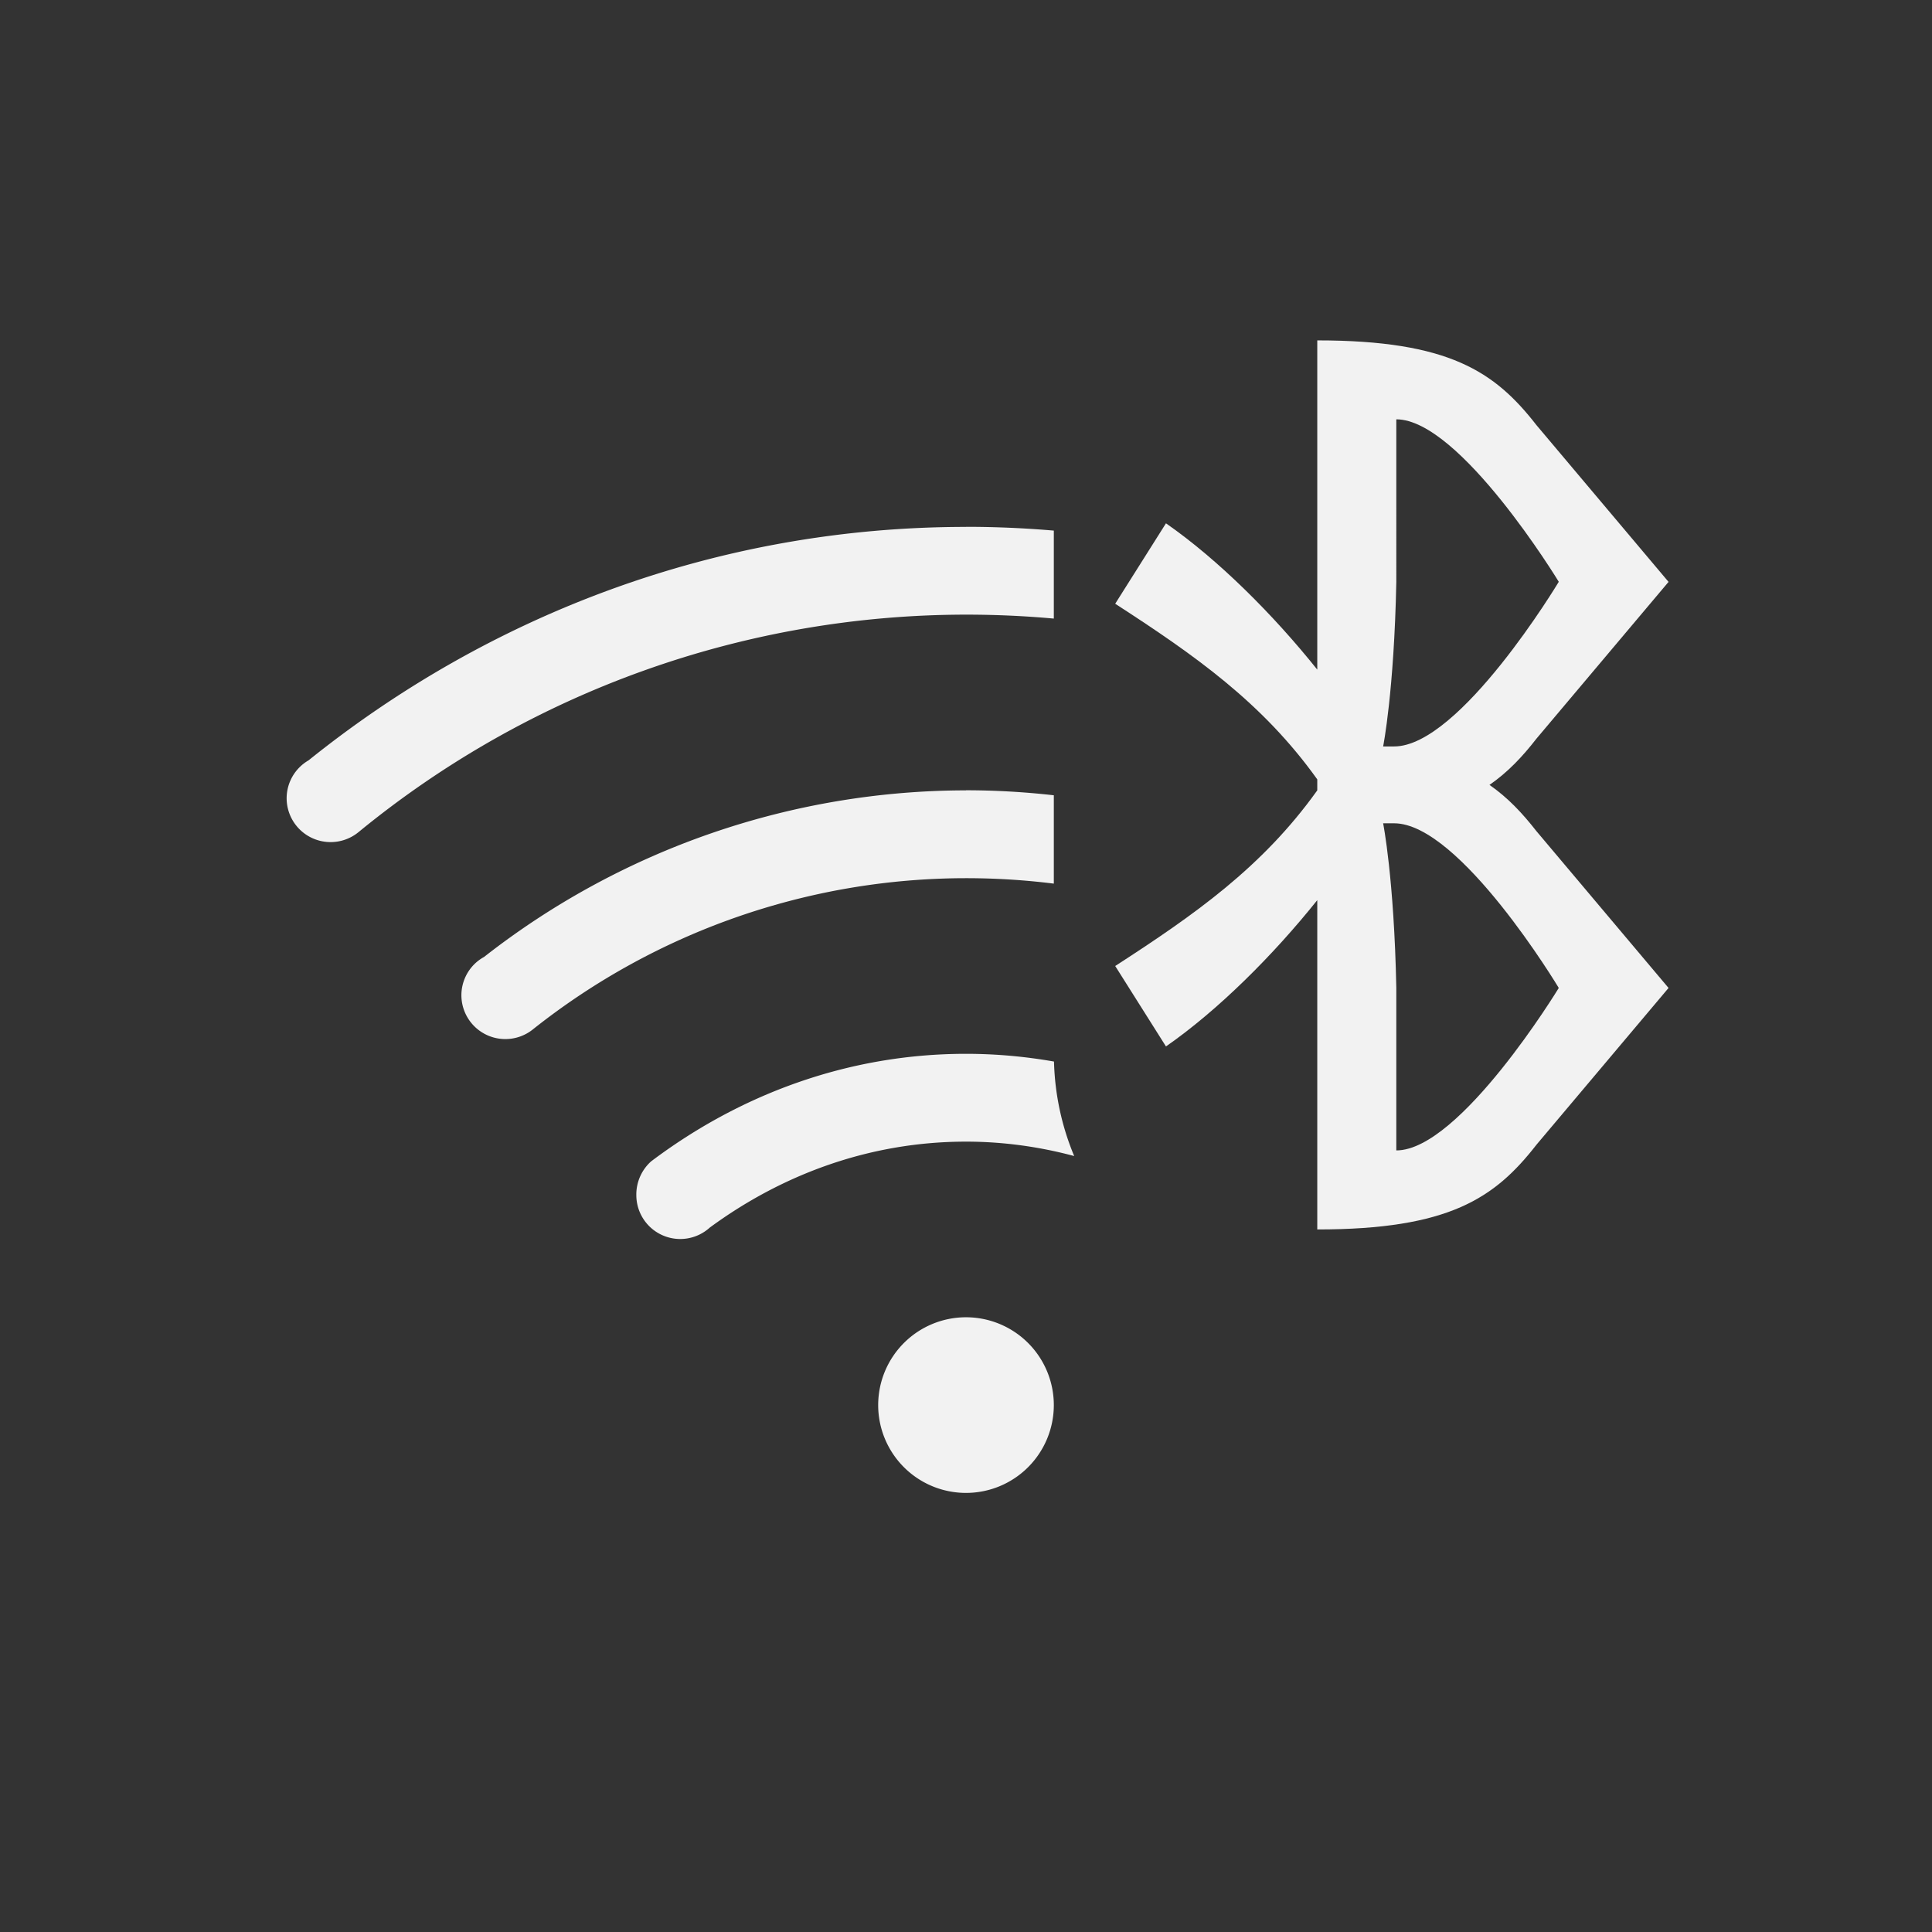 <svg version="1.1" viewBox="0 0 22 22" xmlns="http://www.w3.org/2000/svg">
 <rect x="0" y="0" width="22" height="22" fill="#333333" stroke="none"/>
 <defs>
  <style id="current-color-scheme" type="text/css">.ColorScheme-Text {
        color:#f2f2f2;
      }</style>
 </defs>
 <path class="ColorScheme-Text" d="m15 3.875v3.75c-0.5-0.625-1.125-1.25-1.723-1.666l-0.578 0.916c0.902 0.584 1.676 1.125 2.301 2v0.125c-0.625 0.875-1.398 1.416-2.301 2l0.578 0.916c0.598-0.416 1.223-1.041 1.723-1.666v3.75c1.5-1e-4 2.022-0.356 2.496-0.965l1.504-1.785-1.504-1.785c-0.161-0.206-0.327-0.383-0.535-0.527 0.208-0.144 0.375-0.321 0.535-0.527l1.504-1.785-1.504-1.785c-0.474-0.609-0.996-0.965-2.496-0.965zm0.9 0.9c0.725 0 1.85 1.85 1.85 1.85s-1.125 1.875-1.875 1.875h-0.125s0.125-0.625 0.15-1.875zm-0.15 4.6h0.125c0.75 0 1.875 1.875 1.875 1.875s-1.125 1.85-1.85 1.85v-1.85c-0.025-1.25-0.15-1.875-0.15-1.875z" fill="currentColor"/>
 <path class="ColorScheme-Text" d="m11 6c-2.84 0-5.432 1.007-7.486 2.658a0.5 0.5 0 0 0-0.096 0.072 0.5 0.5 0 0 0-0.154 0.359 0.5 0.5 0 0 0 0.5 0.5 0.5 0.5 0 0 0 0.318-0.113 10.919 10.919 0 0 1 6.918-2.477c0.337 0 0.671 0.015 1 0.045v-1.002c-0.33-0.028-0.663-0.043-1-0.043zm0 3a8.918 8.918 0 0 0-5.488 1.897 0.5 0.5 0 0 0-0.102 0.074 0.5 0.5 0 0 0-0.156 0.361 0.5 0.5 0 0 0 0.5 0.5 0.5 0.5 0 0 0 0.32-0.115 7.936 7.936 0 0 1 4.926-1.717c0.339 0 0.672 0.021 1 0.062v-1.006a8.919 8.919 0 0 0-1-0.057zm0 3c-1.353 0-2.583 0.469-3.586 1.225a0.507 0.507 0 0 0-0.168 0.385 0.5 0.5 0 0 0 0.836 0.369c0.822-0.604 1.82-0.979 2.918-0.979 0.428 0 0.84 0.059 1.232 0.164-0.139-0.332-0.22-0.695-0.23-1.076-0.325-0.057-0.66-0.088-1.002-0.088zm0 3a1 1 0 0 0-1 1 1 1 0 0 0 1 1 1 1 0 0 0 1-1 1 1 0 0 0-1-1z" fill="currentColor"/>
</svg>
